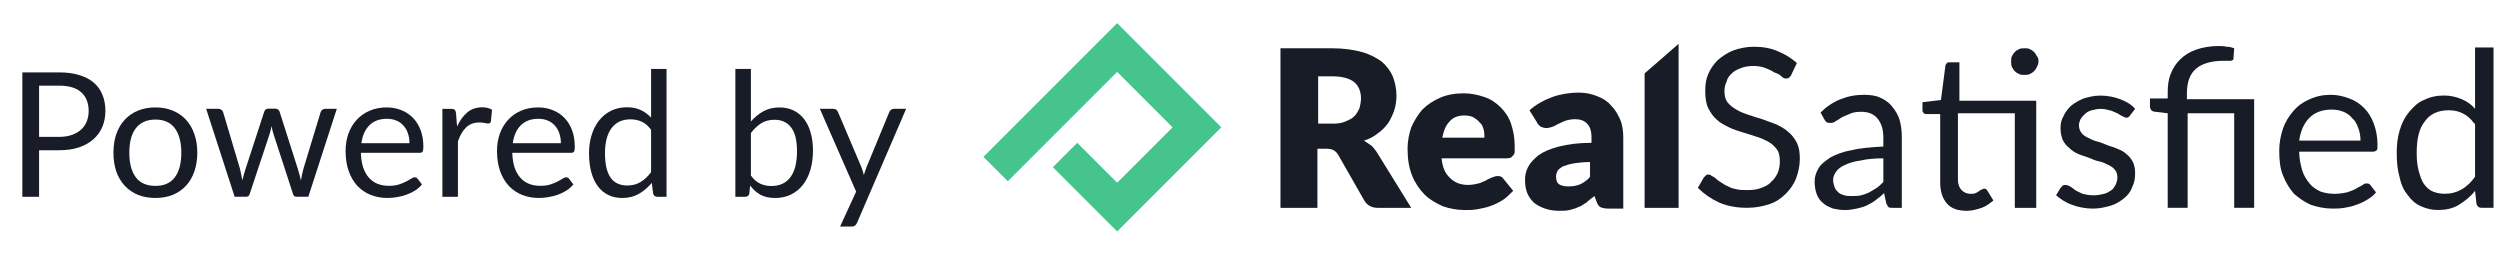 <svg width="216" height="22" viewBox="0 0 216 22" fill="none" xmlns="http://www.w3.org/2000/svg">
<path d="M78.291 9.402L74.053 19.242C74.008 19.342 73.951 19.422 73.881 19.482C73.816 19.542 73.713 19.572 73.573 19.572H72.583L73.971 16.557L70.836 9.402H71.991C72.106 9.402 72.196 9.432 72.261 9.492C72.331 9.547 72.378 9.61 72.403 9.68L74.436 14.465C74.516 14.675 74.583 14.895 74.638 15.125C74.708 14.89 74.783 14.667 74.863 14.457L76.836 9.68C76.866 9.6 76.916 9.535 76.986 9.485C77.061 9.43 77.143 9.402 77.233 9.402H78.291Z" fill="#171C27"/>
<path d="M64.878 15.171C65.123 15.501 65.39 15.733 65.68 15.868C65.975 16.003 66.298 16.071 66.648 16.071C67.363 16.071 67.91 15.818 68.29 15.313C68.67 14.808 68.86 14.056 68.86 13.056C68.86 12.126 68.69 11.443 68.35 11.008C68.015 10.568 67.535 10.348 66.91 10.348C66.475 10.348 66.095 10.448 65.77 10.648C65.45 10.848 65.153 11.131 64.878 11.496V15.171ZM64.878 10.498C65.198 10.128 65.558 9.833 65.958 9.613C66.363 9.393 66.828 9.283 67.353 9.283C67.798 9.283 68.198 9.368 68.553 9.538C68.913 9.708 69.218 9.956 69.468 10.281C69.718 10.601 69.908 10.991 70.038 11.451C70.173 11.911 70.24 12.428 70.24 13.003C70.24 13.618 70.165 14.178 70.015 14.683C69.865 15.188 69.648 15.621 69.363 15.981C69.083 16.336 68.74 16.613 68.335 16.813C67.93 17.008 67.475 17.106 66.97 17.106C66.47 17.106 66.048 17.013 65.703 16.828C65.363 16.638 65.065 16.371 64.81 16.026L64.743 16.716C64.703 16.906 64.588 17.001 64.398 17.001H63.535V5.953H64.878V10.498Z" fill="#171C27"/>
<path d="M56.253 11.211C56.003 10.876 55.733 10.643 55.443 10.513C55.153 10.378 54.828 10.311 54.468 10.311C53.763 10.311 53.221 10.563 52.841 11.068C52.461 11.573 52.271 12.293 52.271 13.228C52.271 13.723 52.313 14.148 52.398 14.503C52.483 14.853 52.608 15.143 52.773 15.373C52.938 15.598 53.141 15.763 53.381 15.868C53.621 15.973 53.893 16.026 54.198 16.026C54.638 16.026 55.021 15.926 55.346 15.726C55.676 15.526 55.978 15.243 56.253 14.878V11.211ZM57.588 5.953V17.001H56.793C56.603 17.001 56.483 16.908 56.433 16.723L56.313 15.801C55.988 16.191 55.618 16.506 55.203 16.746C54.788 16.986 54.308 17.106 53.763 17.106C53.328 17.106 52.933 17.023 52.578 16.858C52.223 16.688 51.921 16.441 51.671 16.116C51.421 15.791 51.228 15.386 51.093 14.901C50.958 14.416 50.891 13.858 50.891 13.228C50.891 12.668 50.966 12.148 51.116 11.668C51.266 11.183 51.481 10.763 51.761 10.408C52.041 10.053 52.383 9.776 52.788 9.576C53.198 9.371 53.658 9.268 54.168 9.268C54.633 9.268 55.031 9.348 55.361 9.508C55.696 9.663 55.993 9.881 56.253 10.161V5.953H57.588Z" fill="#171C27"/>
<path d="M48.461 12.371C48.461 12.061 48.416 11.779 48.326 11.524C48.241 11.264 48.114 11.041 47.944 10.856C47.779 10.666 47.576 10.521 47.336 10.421C47.096 10.316 46.824 10.264 46.519 10.264C45.879 10.264 45.371 10.451 44.996 10.826C44.626 11.196 44.396 11.711 44.306 12.371H48.461ZM49.541 15.934C49.376 16.134 49.179 16.309 48.949 16.459C48.719 16.604 48.471 16.724 48.206 16.819C47.946 16.914 47.676 16.984 47.396 17.029C47.116 17.079 46.839 17.104 46.564 17.104C46.039 17.104 45.554 17.016 45.109 16.841C44.669 16.661 44.286 16.401 43.961 16.061C43.641 15.716 43.391 15.291 43.211 14.786C43.031 14.281 42.941 13.701 42.941 13.046C42.941 12.516 43.021 12.021 43.181 11.561C43.346 11.101 43.581 10.704 43.886 10.369C44.191 10.029 44.564 9.764 45.004 9.574C45.444 9.379 45.939 9.281 46.489 9.281C46.944 9.281 47.364 9.359 47.749 9.514C48.139 9.664 48.474 9.884 48.754 10.174C49.039 10.459 49.261 10.814 49.421 11.239C49.581 11.659 49.661 12.139 49.661 12.679C49.661 12.889 49.639 13.029 49.594 13.099C49.549 13.169 49.464 13.204 49.339 13.204H44.261C44.276 13.684 44.341 14.101 44.456 14.456C44.576 14.811 44.741 15.109 44.951 15.349C45.161 15.584 45.411 15.761 45.701 15.881C45.991 15.996 46.316 16.054 46.676 16.054C47.011 16.054 47.299 16.016 47.539 15.941C47.784 15.861 47.994 15.776 48.169 15.686C48.344 15.596 48.489 15.514 48.604 15.439C48.724 15.359 48.826 15.319 48.911 15.319C49.021 15.319 49.106 15.361 49.166 15.446L49.541 15.934Z" fill="#171C27"/>
<path d="M39.49 10.927C39.73 10.407 40.025 10.002 40.375 9.712C40.725 9.417 41.153 9.27 41.658 9.27C41.818 9.27 41.97 9.287 42.115 9.322C42.265 9.357 42.398 9.412 42.513 9.487L42.415 10.485C42.385 10.61 42.31 10.672 42.19 10.672C42.12 10.672 42.018 10.657 41.883 10.627C41.748 10.597 41.595 10.582 41.425 10.582C41.185 10.582 40.97 10.617 40.78 10.687C40.595 10.757 40.428 10.862 40.278 11.002C40.133 11.137 40 11.307 39.88 11.512C39.765 11.712 39.66 11.942 39.565 12.202V17.002H38.223V9.405H38.988C39.133 9.405 39.233 9.432 39.288 9.487C39.343 9.542 39.38 9.637 39.4 9.772L39.49 10.927Z" fill="#171C27"/>
<path d="M35.379 12.371C35.379 12.061 35.334 11.779 35.244 11.524C35.159 11.264 35.032 11.041 34.862 10.856C34.697 10.666 34.494 10.521 34.254 10.421C34.014 10.316 33.742 10.264 33.437 10.264C32.797 10.264 32.289 10.451 31.914 10.826C31.544 11.196 31.314 11.711 31.224 12.371H35.379ZM36.459 15.934C36.294 16.134 36.097 16.309 35.867 16.459C35.637 16.604 35.389 16.724 35.124 16.819C34.864 16.914 34.594 16.984 34.314 17.029C34.034 17.079 33.757 17.104 33.482 17.104C32.957 17.104 32.472 17.016 32.027 16.841C31.587 16.661 31.204 16.401 30.879 16.061C30.559 15.716 30.309 15.291 30.129 14.786C29.949 14.281 29.859 13.701 29.859 13.046C29.859 12.516 29.939 12.021 30.099 11.561C30.264 11.101 30.499 10.704 30.804 10.369C31.109 10.029 31.482 9.764 31.922 9.574C32.362 9.379 32.857 9.281 33.407 9.281C33.862 9.281 34.282 9.359 34.667 9.514C35.057 9.664 35.392 9.884 35.672 10.174C35.957 10.459 36.179 10.814 36.339 11.239C36.499 11.659 36.579 12.139 36.579 12.679C36.579 12.889 36.557 13.029 36.512 13.099C36.467 13.169 36.382 13.204 36.257 13.204H31.179C31.194 13.684 31.259 14.101 31.374 14.456C31.494 14.811 31.659 15.109 31.869 15.349C32.079 15.584 32.329 15.761 32.619 15.881C32.909 15.996 33.234 16.054 33.594 16.054C33.929 16.054 34.217 16.016 34.457 15.941C34.702 15.861 34.912 15.776 35.087 15.686C35.262 15.596 35.407 15.514 35.522 15.439C35.642 15.359 35.744 15.319 35.829 15.319C35.939 15.319 36.024 15.361 36.084 15.446L36.459 15.934Z" fill="#171C27"/>
<path d="M29.1 9.402L26.64 16.999H25.582C25.453 16.999 25.363 16.914 25.312 16.744L23.633 11.592C23.593 11.477 23.56 11.362 23.535 11.247C23.51 11.127 23.485 11.009 23.46 10.894C23.435 11.009 23.41 11.127 23.385 11.247C23.36 11.362 23.328 11.479 23.288 11.599L21.578 16.744C21.532 16.914 21.433 16.999 21.277 16.999H20.273L17.812 9.402H18.863C18.968 9.402 19.055 9.429 19.125 9.484C19.2 9.539 19.25 9.604 19.275 9.679L20.73 14.569C20.815 14.929 20.883 15.269 20.933 15.589C20.977 15.424 21.023 15.257 21.067 15.087C21.117 14.917 21.17 14.744 21.225 14.569L22.83 9.649C22.855 9.574 22.898 9.512 22.957 9.462C23.023 9.412 23.1 9.387 23.19 9.387H23.775C23.875 9.387 23.957 9.412 24.023 9.462C24.087 9.512 24.133 9.574 24.157 9.649L25.725 14.569C25.78 14.744 25.83 14.917 25.875 15.087C25.92 15.257 25.962 15.424 26.003 15.589C26.027 15.424 26.058 15.259 26.093 15.094C26.133 14.924 26.175 14.749 26.22 14.569L27.705 9.679C27.73 9.599 27.777 9.534 27.848 9.484C27.918 9.429 28 9.402 28.095 9.402H29.1Z" fill="#171C27"/>
<path d="M13.431 9.281C13.986 9.281 14.486 9.374 14.931 9.559C15.376 9.744 15.756 10.006 16.071 10.346C16.386 10.686 16.626 11.099 16.791 11.584C16.961 12.064 17.046 12.601 17.046 13.196C17.046 13.796 16.961 14.336 16.791 14.816C16.626 15.296 16.386 15.706 16.071 16.046C15.756 16.386 15.376 16.649 14.931 16.834C14.486 17.014 13.986 17.104 13.431 17.104C12.871 17.104 12.366 17.014 11.916 16.834C11.471 16.649 11.091 16.386 10.776 16.046C10.461 15.706 10.218 15.296 10.048 14.816C9.883 14.336 9.801 13.796 9.801 13.196C9.801 12.601 9.883 12.064 10.048 11.584C10.218 11.099 10.461 10.686 10.776 10.346C11.091 10.006 11.471 9.744 11.916 9.559C12.366 9.374 12.871 9.281 13.431 9.281ZM13.431 16.061C14.181 16.061 14.741 15.811 15.111 15.311C15.481 14.806 15.666 14.104 15.666 13.204C15.666 12.299 15.481 11.594 15.111 11.089C14.741 10.584 14.181 10.331 13.431 10.331C13.051 10.331 12.718 10.396 12.433 10.526C12.153 10.656 11.918 10.844 11.728 11.089C11.543 11.334 11.403 11.636 11.308 11.996C11.218 12.351 11.173 12.754 11.173 13.204C11.173 14.104 11.358 14.806 11.728 15.311C12.103 15.811 12.671 16.061 13.431 16.061Z" fill="#171C27"/>
<path d="M5.102 11.826C5.517 11.826 5.882 11.771 6.197 11.661C6.517 11.551 6.785 11.399 7 11.204C7.22 11.004 7.385 10.766 7.495 10.491C7.605 10.216 7.66 9.914 7.66 9.584C7.66 8.899 7.447 8.364 7.022 7.979C6.602 7.594 5.962 7.401 5.102 7.401H3.377V11.826H5.102ZM5.102 6.254C5.782 6.254 6.372 6.334 6.872 6.494C7.377 6.649 7.795 6.871 8.125 7.161C8.455 7.451 8.7 7.801 8.86 8.211C9.025 8.621 9.107 9.079 9.107 9.584C9.107 10.084 9.02 10.541 8.845 10.956C8.67 11.371 8.412 11.729 8.072 12.029C7.737 12.329 7.32 12.564 6.82 12.734C6.325 12.899 5.752 12.981 5.102 12.981H3.377V17.001H1.93V6.254H5.102Z" fill="#171C27"/>
<path d="M115.165 10.682C115.612 10.682 115.995 10.619 116.25 10.491C116.569 10.363 116.824 10.236 117.016 10.044C117.207 9.853 117.335 9.597 117.463 9.342C117.527 9.087 117.59 8.768 117.59 8.512C117.59 7.938 117.399 7.427 117.016 7.108C116.633 6.789 115.995 6.597 115.165 6.597H113.888V10.682H115.165ZM121.931 17.959H119.058C118.548 17.959 118.165 17.768 117.909 17.385L115.612 13.363C115.484 13.172 115.356 13.044 115.229 12.98C115.101 12.917 114.909 12.853 114.654 12.853H113.824V17.959H110.633V4.172H115.101C116.122 4.172 116.952 4.3 117.654 4.491C118.356 4.683 118.931 5.002 119.378 5.321C119.824 5.704 120.144 6.151 120.335 6.597C120.527 7.108 120.654 7.619 120.654 8.257C120.654 8.704 120.59 9.151 120.463 9.534C120.335 9.917 120.144 10.3 119.952 10.619C119.697 10.938 119.441 11.257 119.058 11.512C118.739 11.768 118.292 12.023 117.846 12.151C118.037 12.278 118.229 12.406 118.42 12.534C118.612 12.661 118.739 12.853 118.931 13.108L121.931 17.959Z" fill="#171C27"/>
<path d="M128.252 11.892C128.252 11.637 128.252 11.445 128.188 11.19C128.124 10.999 128.06 10.743 127.869 10.616C127.741 10.424 127.55 10.296 127.358 10.169C127.167 10.041 126.847 9.977 126.528 9.977C125.954 9.977 125.507 10.169 125.252 10.488C124.932 10.807 124.741 11.254 124.613 11.892H128.252ZM124.549 13.616C124.613 14.445 124.869 15.02 125.315 15.403C125.698 15.786 126.209 15.977 126.847 15.977C127.167 15.977 127.486 15.914 127.741 15.85C127.996 15.786 128.188 15.658 128.379 15.594C128.571 15.467 128.762 15.403 128.89 15.339C129.081 15.275 129.209 15.211 129.401 15.211C129.656 15.211 129.784 15.275 129.911 15.467L130.741 16.488C130.422 16.807 130.103 17.126 129.784 17.318C129.464 17.509 129.081 17.701 128.698 17.828C128.315 17.956 127.933 18.02 127.613 18.084C127.23 18.148 126.911 18.148 126.592 18.148C125.89 18.148 125.252 18.02 124.677 17.828C124.103 17.573 123.528 17.254 123.081 16.807C122.635 16.36 122.252 15.786 121.996 15.148C121.741 14.509 121.613 13.743 121.613 12.85C121.613 12.211 121.741 11.573 121.932 10.999C122.188 10.424 122.507 9.914 122.89 9.467C123.337 9.02 123.847 8.701 124.422 8.445C124.996 8.19 125.698 8.062 126.464 8.062C127.103 8.062 127.677 8.19 128.252 8.382C128.826 8.573 129.273 8.892 129.656 9.275C130.039 9.658 130.358 10.105 130.55 10.68C130.741 11.254 130.869 11.892 130.869 12.594C130.869 12.786 130.869 12.977 130.869 13.105C130.869 13.233 130.805 13.36 130.741 13.424C130.677 13.488 130.613 13.552 130.55 13.616C130.486 13.616 130.358 13.68 130.23 13.68H124.549V13.616Z" fill="#171C27"/>
<path d="M137.379 14C136.804 14 136.294 14.064 135.911 14.128C135.528 14.191 135.209 14.319 135.017 14.383C134.826 14.511 134.634 14.638 134.57 14.766C134.506 14.894 134.443 15.085 134.443 15.213C134.443 15.532 134.506 15.787 134.698 15.915C134.889 16.043 135.145 16.106 135.528 16.106C135.911 16.106 136.23 16.043 136.549 15.915C136.804 15.787 137.123 15.596 137.379 15.277V14V14ZM132.145 9.532C132.719 9.021 133.421 8.638 134.123 8.383C134.826 8.128 135.655 8 136.421 8C136.996 8 137.57 8.128 138.017 8.319C138.528 8.511 138.911 8.766 139.23 9.149C139.549 9.468 139.804 9.915 139.996 10.362C140.187 10.809 140.251 11.383 140.251 11.894V18.021H138.911C138.655 18.021 138.4 17.957 138.272 17.894C138.145 17.83 138.017 17.638 137.953 17.447L137.762 16.936C137.506 17.128 137.251 17.319 137.06 17.511C136.804 17.638 136.613 17.83 136.358 17.894C136.102 18.021 135.847 18.085 135.592 18.149C135.336 18.213 135.017 18.213 134.698 18.213C134.251 18.213 133.868 18.149 133.485 18.021C133.102 17.894 132.783 17.702 132.528 17.511C132.272 17.255 132.081 17 131.953 16.681C131.826 16.362 131.762 15.979 131.762 15.532C131.762 15.149 131.826 14.83 132.017 14.447C132.209 14.064 132.528 13.745 132.911 13.425C133.357 13.106 133.932 12.851 134.698 12.66C135.464 12.468 136.358 12.34 137.506 12.34V11.894C137.506 11.319 137.379 10.936 137.123 10.681C136.868 10.425 136.549 10.298 136.102 10.298C135.783 10.298 135.464 10.362 135.272 10.425C135.081 10.489 134.826 10.617 134.698 10.681C134.506 10.745 134.379 10.872 134.187 10.936C133.996 11 133.804 11.064 133.613 11.064C133.421 11.064 133.23 11 133.102 10.936C132.974 10.809 132.847 10.745 132.783 10.553L132.145 9.532Z" fill="#171C27"/>
<path d="M145.03 3.789V17.959H142.094V6.342L145.03 3.789Z" fill="#171C27"/>
<path d="M154.738 6.528C154.674 6.592 154.61 6.72 154.546 6.72C154.483 6.784 154.419 6.784 154.291 6.784C154.163 6.784 154.036 6.72 153.908 6.592C153.78 6.465 153.589 6.337 153.334 6.273C153.142 6.145 152.887 6.018 152.568 5.89C152.249 5.762 151.866 5.699 151.483 5.699C151.1 5.699 150.717 5.762 150.397 5.89C150.078 6.018 149.823 6.145 149.632 6.337C149.44 6.528 149.249 6.72 149.185 7.039C149.057 7.294 148.993 7.55 148.993 7.869C148.993 8.252 149.057 8.571 149.249 8.826C149.44 9.082 149.695 9.273 150.014 9.465C150.334 9.656 150.653 9.784 151.036 9.911C151.419 10.039 151.802 10.167 152.249 10.294C152.632 10.422 153.078 10.614 153.461 10.741C153.844 10.933 154.227 11.124 154.483 11.38C154.802 11.635 155.057 11.954 155.249 12.337C155.44 12.72 155.504 13.167 155.504 13.741C155.504 14.316 155.376 14.89 155.185 15.401C154.993 15.911 154.674 16.358 154.291 16.741C153.908 17.124 153.461 17.443 152.887 17.635C152.312 17.826 151.674 17.954 150.972 17.954C150.078 17.954 149.312 17.826 148.546 17.507C147.844 17.188 147.206 16.741 146.695 16.231L147.206 15.337C147.27 15.273 147.334 15.209 147.397 15.145C147.461 15.082 147.525 15.082 147.653 15.082C147.717 15.082 147.844 15.145 147.908 15.209C148.036 15.273 148.163 15.337 148.291 15.465C148.419 15.592 148.546 15.656 148.738 15.784C148.929 15.911 149.121 16.039 149.312 16.103C149.504 16.23 149.759 16.294 150.078 16.358C150.334 16.422 150.653 16.422 151.036 16.422C151.483 16.422 151.866 16.358 152.185 16.231C152.504 16.103 152.823 15.975 153.015 15.72C153.27 15.528 153.461 15.209 153.589 14.954C153.717 14.635 153.78 14.316 153.78 13.933C153.78 13.55 153.717 13.167 153.525 12.911C153.334 12.656 153.078 12.401 152.823 12.273C152.504 12.082 152.185 11.954 151.802 11.826C151.419 11.699 151.036 11.571 150.589 11.443C150.206 11.316 149.759 11.188 149.376 10.996C148.993 10.805 148.61 10.614 148.355 10.358C148.036 10.103 147.78 9.72 147.589 9.337C147.397 8.954 147.334 8.443 147.334 7.805C147.334 7.294 147.397 6.848 147.589 6.401C147.78 5.954 148.036 5.571 148.419 5.188C148.802 4.869 149.249 4.55 149.759 4.358C150.27 4.167 150.908 4.039 151.546 4.039C152.312 4.039 153.015 4.167 153.589 4.422C154.227 4.677 154.738 4.997 155.249 5.443L154.738 6.528Z" fill="#171C27"/>
<path d="M162.721 13.681C161.955 13.681 161.253 13.745 160.743 13.872C160.232 13.936 159.785 14.064 159.402 14.255C159.083 14.383 158.828 14.574 158.636 14.83C158.509 15.021 158.381 15.277 158.381 15.532C158.381 15.787 158.445 15.979 158.509 16.17C158.572 16.362 158.7 16.489 158.828 16.617C158.955 16.745 159.147 16.808 159.338 16.872C159.53 16.936 159.721 16.936 159.977 16.936C160.296 16.936 160.551 16.936 160.806 16.872C161.062 16.808 161.253 16.745 161.509 16.617C161.7 16.489 161.955 16.362 162.147 16.234C162.338 16.106 162.53 15.915 162.721 15.723V13.681V13.681ZM157.296 9.723C157.806 9.213 158.381 8.83 159.019 8.574C159.658 8.319 160.296 8.191 161.062 8.191C161.572 8.191 162.083 8.255 162.466 8.447C162.913 8.638 163.232 8.894 163.487 9.213C163.743 9.532 163.998 9.915 164.126 10.362C164.253 10.808 164.317 11.319 164.317 11.83V17.957H163.551C163.36 17.957 163.232 17.957 163.168 17.893C163.104 17.83 163.041 17.702 162.977 17.574L162.785 16.681C162.53 16.936 162.275 17.128 162.019 17.319C161.764 17.511 161.509 17.638 161.253 17.766C160.998 17.893 160.679 17.957 160.423 18.021C160.104 18.085 159.785 18.149 159.402 18.149C159.019 18.149 158.7 18.085 158.381 18.021C158.062 17.893 157.743 17.766 157.551 17.574C157.296 17.383 157.104 17.128 156.977 16.808C156.849 16.489 156.785 16.106 156.785 15.659C156.785 15.277 156.913 14.893 157.104 14.574C157.296 14.191 157.679 13.936 158.126 13.617C158.572 13.362 159.211 13.106 159.977 12.979C160.743 12.787 161.636 12.723 162.721 12.659V11.893C162.721 11.128 162.53 10.617 162.211 10.234C161.892 9.851 161.445 9.659 160.806 9.659C160.36 9.659 160.041 9.723 159.785 9.851C159.53 9.979 159.275 10.043 159.083 10.17C158.892 10.298 158.7 10.425 158.572 10.489C158.445 10.617 158.253 10.617 158.126 10.617C157.998 10.617 157.934 10.617 157.806 10.553C157.743 10.489 157.679 10.425 157.615 10.298L157.296 9.723Z" fill="#171C27"/>
<path d="M175.74 17.959H174.08V9.789H169.165V15.534C169.165 15.917 169.293 16.236 169.485 16.427C169.676 16.619 169.931 16.746 170.251 16.746C170.442 16.746 170.57 16.746 170.697 16.683C170.825 16.619 170.953 16.555 171.017 16.491C171.08 16.427 171.208 16.363 171.272 16.363C171.336 16.299 171.399 16.299 171.463 16.299C171.527 16.299 171.655 16.363 171.719 16.491L172.229 17.321C171.91 17.576 171.591 17.831 171.208 17.959C170.825 18.087 170.378 18.214 169.931 18.214C169.165 18.214 168.591 18.023 168.208 17.576C167.825 17.129 167.633 16.555 167.633 15.725V9.853H166.485C166.357 9.853 166.293 9.853 166.229 9.789C166.165 9.725 166.102 9.661 166.102 9.534V8.831L167.697 8.64L168.08 5.704C168.08 5.64 168.144 5.512 168.208 5.448C168.272 5.385 168.336 5.385 168.463 5.385H169.293V8.704H175.931V17.959H175.74ZM176.123 5.321C176.123 5.512 176.059 5.64 175.995 5.768C175.931 5.895 175.868 6.023 175.74 6.151C175.612 6.278 175.485 6.342 175.357 6.406C175.229 6.47 175.038 6.47 174.91 6.47C174.719 6.47 174.591 6.47 174.463 6.406C174.336 6.342 174.208 6.278 174.08 6.151C173.953 6.023 173.889 5.895 173.825 5.768C173.761 5.64 173.761 5.448 173.761 5.321C173.761 5.129 173.761 5.002 173.825 4.874C173.889 4.746 173.953 4.619 174.08 4.491C174.208 4.363 174.336 4.3 174.463 4.236C174.591 4.172 174.783 4.172 174.91 4.172C175.102 4.172 175.229 4.172 175.357 4.236C175.485 4.3 175.612 4.363 175.74 4.491C175.868 4.619 175.931 4.746 175.995 4.874C176.123 5.002 176.123 5.129 176.123 5.321Z" fill="#171C27"/>
<path d="M184.028 9.981C183.964 10.109 183.836 10.173 183.708 10.173C183.645 10.173 183.517 10.109 183.389 10.045C183.262 9.981 183.134 9.917 182.942 9.79C182.751 9.726 182.559 9.598 182.304 9.534C182.049 9.471 181.794 9.407 181.474 9.407C181.219 9.407 180.964 9.471 180.708 9.534C180.453 9.598 180.262 9.726 180.134 9.854C180.006 9.981 179.879 10.109 179.751 10.3C179.687 10.492 179.623 10.62 179.623 10.811C179.623 11.066 179.687 11.258 179.815 11.449C179.942 11.641 180.134 11.768 180.389 11.896C180.645 12.024 180.9 12.151 181.155 12.215C181.474 12.279 181.73 12.407 182.049 12.534C182.368 12.662 182.687 12.726 182.942 12.854C183.262 12.981 183.517 13.109 183.708 13.3C183.964 13.492 184.155 13.747 184.283 14.002C184.411 14.258 184.474 14.577 184.474 14.96C184.474 15.407 184.411 15.79 184.219 16.173C184.091 16.556 183.836 16.875 183.517 17.13C183.198 17.386 182.815 17.641 182.368 17.768C181.921 17.896 181.411 18.024 180.836 18.024C180.198 18.024 179.559 17.896 179.049 17.705C178.474 17.513 178.028 17.194 177.645 16.875L178.028 16.236C178.091 16.173 178.155 16.109 178.219 16.045C178.283 15.981 178.347 15.981 178.474 15.981C178.602 15.981 178.73 16.045 178.857 16.109C178.985 16.173 179.113 16.3 179.304 16.428C179.496 16.556 179.687 16.619 179.942 16.747C180.198 16.811 180.517 16.875 180.9 16.875C181.219 16.875 181.538 16.811 181.794 16.747C182.049 16.683 182.24 16.556 182.432 16.428C182.623 16.3 182.687 16.109 182.815 15.917C182.879 15.726 182.942 15.534 182.942 15.343C182.942 15.088 182.879 14.832 182.751 14.705C182.623 14.513 182.432 14.386 182.176 14.258C181.921 14.13 181.666 14.002 181.347 13.939C181.028 13.875 180.772 13.747 180.453 13.62C180.134 13.492 179.815 13.428 179.559 13.3C179.24 13.173 178.985 12.981 178.793 12.79C178.538 12.598 178.347 12.343 178.219 12.088C178.091 11.768 178.028 11.449 178.028 11.066C178.028 10.683 178.091 10.364 178.283 10.045C178.41 9.726 178.666 9.407 178.921 9.151C179.24 8.896 179.559 8.705 180.006 8.513C180.453 8.385 180.9 8.258 181.474 8.258C182.113 8.258 182.687 8.385 183.198 8.577C183.708 8.768 184.155 9.024 184.474 9.407L184.028 9.981Z" fill="#171C27"/>
<path d="M187.29 17.955V9.785L186.205 9.657C186.077 9.657 185.949 9.594 185.885 9.53C185.822 9.466 185.758 9.338 185.758 9.211V8.508H187.29V7.998C187.29 7.423 187.354 6.849 187.545 6.402C187.737 5.891 187.992 5.508 188.375 5.125C188.758 4.743 189.205 4.487 189.715 4.296C190.29 4.104 190.928 3.977 191.63 3.977C191.886 3.977 192.141 3.977 192.396 4.04C192.652 4.04 192.843 4.104 193.034 4.168L192.971 5.062C192.971 5.126 192.971 5.189 192.907 5.189C192.843 5.189 192.843 5.253 192.715 5.253C192.652 5.253 192.588 5.253 192.46 5.253C192.332 5.253 192.269 5.253 192.141 5.253C190.992 5.253 190.226 5.508 189.715 5.955C189.205 6.402 188.949 7.104 188.949 8.062V8.572H194.758V17.955H193.034V9.785H189.013V17.955H187.29Z" fill="#171C27"/>
<path d="M203.947 12.149C203.947 11.766 203.883 11.383 203.756 11.064C203.628 10.745 203.5 10.425 203.245 10.234C203.054 9.979 202.798 9.787 202.479 9.659C202.16 9.532 201.841 9.468 201.458 9.468C200.628 9.468 199.99 9.723 199.543 10.17C199.096 10.617 198.777 11.255 198.649 12.149H203.947V12.149ZM205.288 16.617C205.096 16.872 204.841 17.064 204.522 17.255C204.202 17.447 203.947 17.574 203.564 17.702C203.245 17.83 202.926 17.893 202.543 17.957C202.16 18.021 201.841 18.021 201.522 18.021C200.883 18.021 200.245 17.893 199.67 17.702C199.096 17.447 198.649 17.128 198.202 16.745C197.819 16.298 197.5 15.787 197.245 15.149C196.99 14.511 196.926 13.808 196.926 12.979C196.926 12.34 197.053 11.702 197.245 11.128C197.436 10.553 197.756 10.043 198.139 9.596C198.522 9.149 198.968 8.83 199.543 8.574C200.117 8.319 200.692 8.191 201.394 8.191C201.968 8.191 202.479 8.319 202.99 8.511C203.5 8.702 203.883 8.957 204.266 9.34C204.649 9.723 204.905 10.17 205.096 10.681C205.288 11.191 205.415 11.83 205.415 12.468C205.415 12.723 205.415 12.915 205.351 12.979C205.288 13.043 205.16 13.106 205.032 13.106H198.649C198.649 13.681 198.777 14.255 198.905 14.702C199.032 15.149 199.288 15.532 199.543 15.851C199.798 16.17 200.117 16.362 200.5 16.553C200.883 16.681 201.266 16.745 201.713 16.745C202.16 16.745 202.479 16.681 202.798 16.617C203.117 16.489 203.373 16.425 203.564 16.298C203.756 16.17 203.947 16.106 204.139 15.979C204.266 15.851 204.394 15.851 204.522 15.851C204.649 15.851 204.777 15.915 204.841 16.043L205.288 16.617Z" fill="#171C27"/>
<path d="M213.78 10.677C213.461 10.23 213.142 9.975 212.759 9.784C212.376 9.592 211.993 9.528 211.546 9.528C210.653 9.528 209.95 9.848 209.504 10.486C208.993 11.124 208.802 12.018 208.802 13.23C208.802 13.869 208.865 14.38 208.993 14.826C209.121 15.273 209.248 15.656 209.44 15.911C209.631 16.167 209.887 16.422 210.206 16.55C210.525 16.677 210.844 16.741 211.227 16.741C211.802 16.741 212.248 16.613 212.695 16.358C213.142 16.103 213.525 15.72 213.844 15.273V10.677H213.78ZM215.44 4.039V17.954H214.419C214.163 17.954 214.036 17.826 213.972 17.635L213.844 16.486C213.461 16.997 212.951 17.38 212.44 17.699C211.929 18.018 211.291 18.145 210.653 18.145C210.078 18.145 209.631 18.018 209.185 17.826C208.738 17.635 208.355 17.316 208.036 16.869C207.716 16.486 207.461 15.975 207.333 15.337C207.142 14.699 207.078 13.996 207.078 13.23C207.078 12.528 207.142 11.89 207.333 11.252C207.525 10.614 207.78 10.103 208.163 9.656C208.546 9.209 208.929 8.826 209.44 8.635C209.95 8.379 210.525 8.252 211.163 8.252C211.738 8.252 212.248 8.379 212.695 8.571C213.142 8.762 213.525 9.018 213.844 9.401V4.103H215.44V4.039Z" fill="#171C27"/>
<path fill-rule="evenodd" clip-rule="evenodd" d="M96.522 2L105.522 11L96.522 20L90.969 14.447L93.075 12.34L96.522 15.787L101.309 11L96.522 6.213L87.075 15.66L84.969 13.553L96.522 2Z" fill="#45C48D"/>
</svg>
